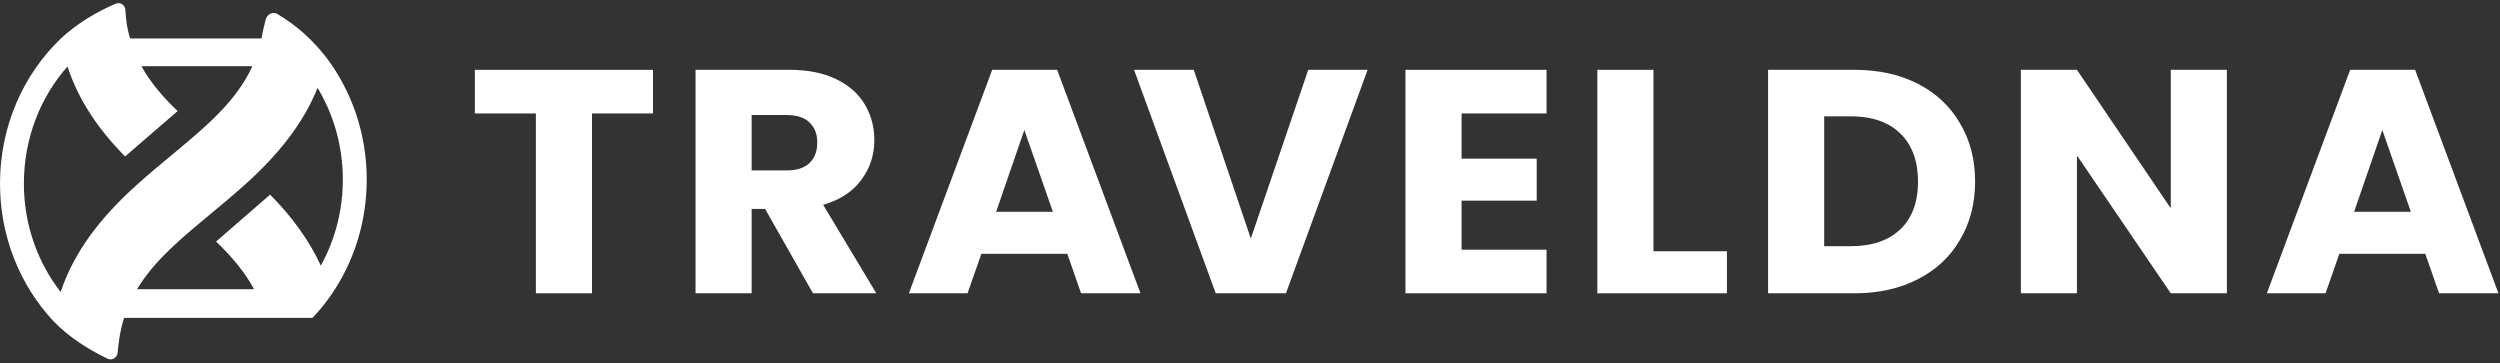 <svg width="179" height="26" viewBox="0 0 179 26" fill="none" xmlns="http://www.w3.org/2000/svg">
<rect x="0" y="0" width="179" height="26" fill="#333333" stroke="none"/>
<path fill-rule="evenodd" clip-rule="evenodd" d="M9.09 1.817C9.036 1.471 8.998 1.097 8.976 0.713C8.957 0.367 8.612 0.126 8.293 0.261C6.867 0.864 5.459 1.731 4.352 2.762C1.679 5.325 0 9.026 0 13.143C0 16.975 1.455 20.448 3.812 22.978C4.875 24.091 6.286 25.005 7.703 25.685C8.028 25.841 8.397 25.598 8.425 25.239C8.452 24.891 8.496 24.556 8.545 24.228C8.624 23.711 8.738 23.223 8.883 22.759H22.374C22.862 22.245 23.313 21.692 23.721 21.103C25.316 18.789 26.257 15.939 26.257 12.857C26.257 9.577 25.192 6.559 23.407 4.172C22.374 2.833 21.234 1.819 19.841 0.992C19.518 0.801 19.106 1.042 19.024 1.408C18.951 1.735 18.853 2.04 18.794 2.385C18.772 2.509 18.748 2.632 18.723 2.753H9.309C9.222 2.445 9.147 2.145 9.09 1.817ZM22.97 19.019C23.973 17.21 24.547 15.104 24.547 12.857C24.547 10.44 23.883 8.188 22.738 6.292C21.684 8.901 19.897 11.098 17.551 13.209C16.704 13.97 15.858 14.671 15.043 15.348C12.938 17.094 11.033 18.674 9.812 20.706H18.19C17.533 19.488 16.615 18.39 15.472 17.296L19.34 13.935C20.889 15.504 22.117 17.168 22.97 19.019ZM4.342 20.903C5.337 17.952 7.239 15.531 9.824 13.209C10.664 12.455 11.501 11.76 12.309 11.09C14.742 9.071 16.911 7.273 18.068 4.742H10.128C10.765 5.89 11.64 6.924 12.717 7.951L8.957 11.202C7.026 9.25 5.623 7.166 4.831 4.763C2.893 6.946 1.71 9.913 1.71 13.143C1.71 16.09 2.698 18.794 4.342 20.903Z" fill="#ffffff"/>
<path d="M46.754 5V8.123H42.386V21H38.369V8.123H34V5H46.754Z" fill="#ffffff"/>
<path d="M58.21 21L54.781 14.96H53.818V21H49.801V5H56.543C57.842 5 58.946 5.22 59.855 5.661C60.779 6.102 61.468 6.709 61.922 7.484C62.376 8.244 62.603 9.095 62.603 10.037C62.603 11.101 62.29 12.05 61.663 12.886C61.053 13.722 60.144 14.314 58.938 14.664L62.744 21H58.21ZM53.818 12.202H56.308C57.044 12.202 57.592 12.027 57.952 11.678C58.328 11.329 58.516 10.835 58.516 10.197C58.516 9.589 58.328 9.11 57.952 8.761C57.592 8.411 57.044 8.236 56.308 8.236H53.818V12.202Z" fill="#ffffff"/>
<path d="M76.42 18.174H70.266L69.279 21H65.075L71.041 5H75.692L81.658 21H77.406L76.42 18.174ZM75.386 15.165L73.343 9.308L71.323 15.165H75.386Z" fill="#ffffff"/>
<path d="M97.921 5L92.073 21H87.046L81.198 5H85.472L89.559 17.08L93.67 5H97.921Z" fill="#ffffff"/>
<path d="M104.648 8.123V11.359H110.027V14.367H104.648V17.878H110.732V21H100.631V5H110.732V8.123H104.648Z" fill="#ffffff"/>
<path d="M118.387 17.991H123.648V21H114.37V5H118.387V17.991Z" fill="#ffffff"/>
<path d="M132.773 5C134.511 5 136.03 5.334 137.33 6.003C138.63 6.671 139.632 7.613 140.336 8.829C141.057 10.029 141.417 11.42 141.417 13C141.417 14.565 141.057 15.955 140.336 17.171C139.632 18.387 138.622 19.329 137.306 19.997C136.007 20.666 134.496 21 132.773 21H126.595V5H132.773ZM132.515 17.627C134.034 17.627 135.216 17.224 136.061 16.419C136.907 15.614 137.33 14.474 137.33 13C137.33 11.526 136.907 10.379 136.061 9.558C135.216 8.738 134.034 8.328 132.515 8.328H130.612V17.627H132.515Z" fill="#ffffff"/>
<path d="M159.444 21H155.427L148.709 11.131V21H144.693V5H148.709L155.427 14.915V5H159.444V21Z" fill="#ffffff"/>
<path d="M173.651 18.174H167.497L166.51 21H162.306L168.272 5H172.923L178.889 21H174.637L173.651 18.174ZM172.617 15.165L170.574 9.308L168.554 15.165H172.617Z" fill="#ffffff"/>
</svg>

